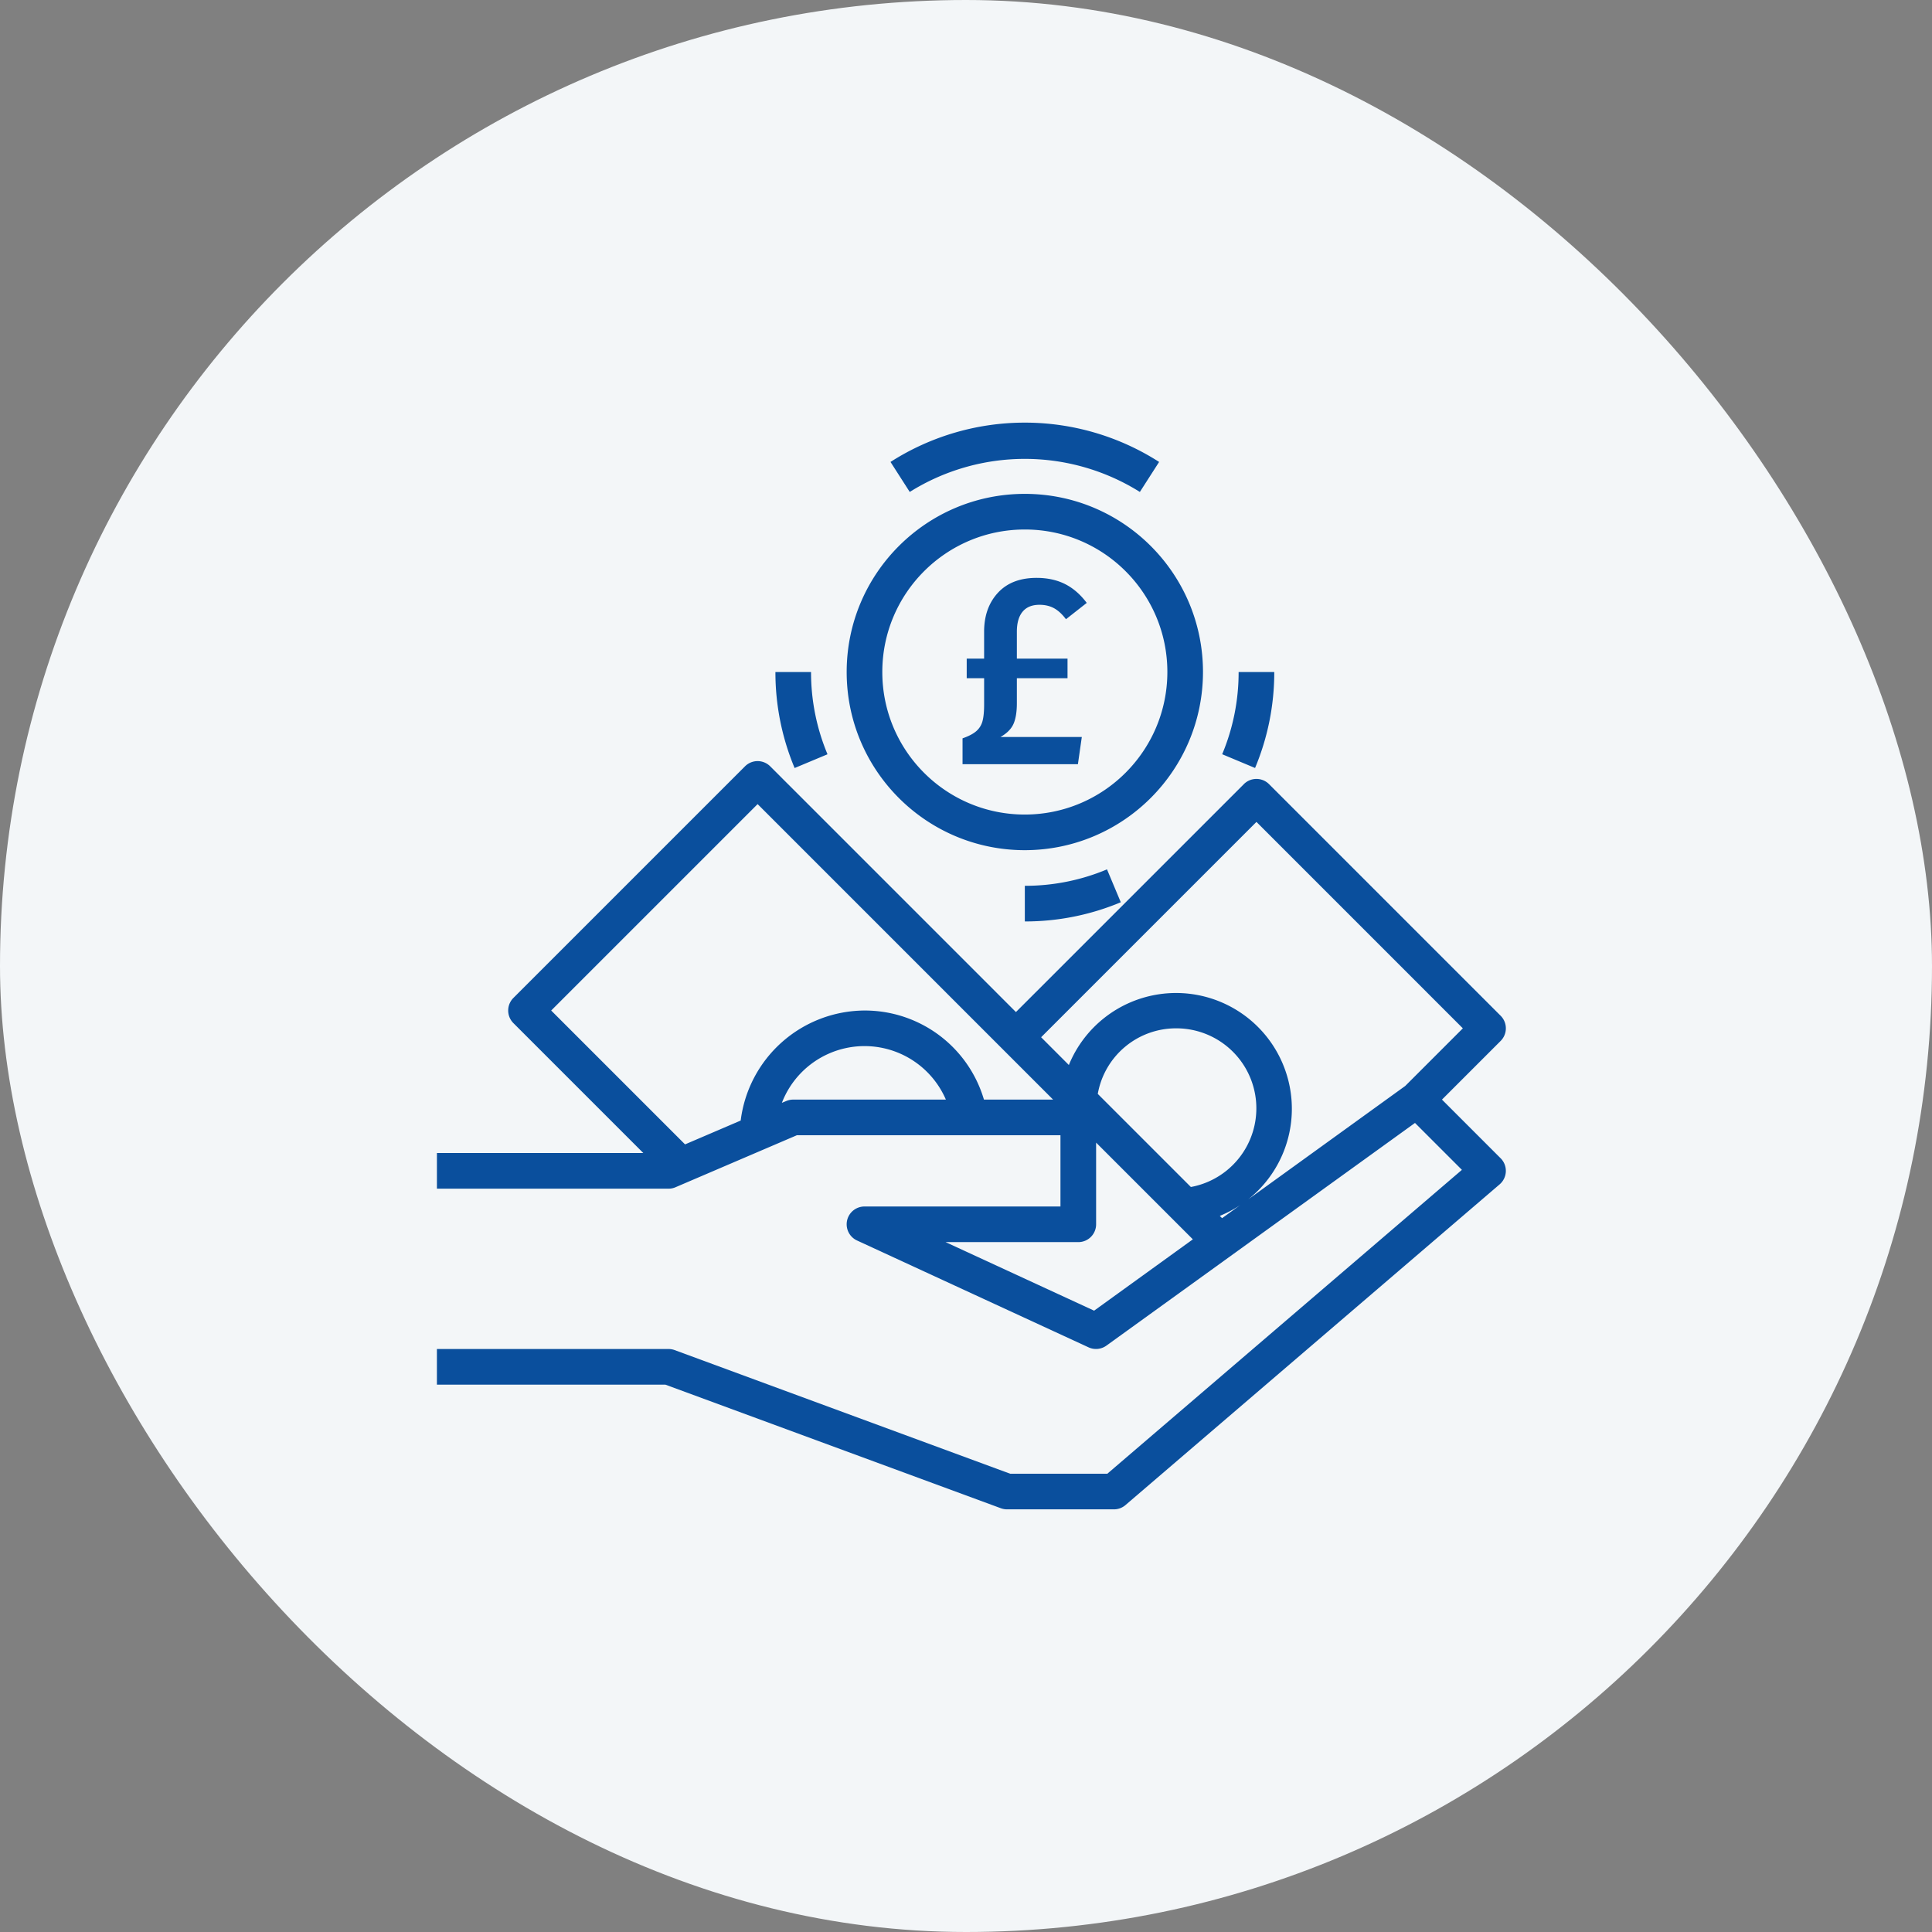 <svg xmlns="http://www.w3.org/2000/svg" width="160" height="160" viewBox="0 0 160 160">
    <rect x="0" y="0" width="160" height="160" fill="#808080" stroke="none"/>
    <g fill="none" fill-rule="evenodd">
        <rect width="160" height="160" fill="#F3F6F8" rx="80"/>
        <g fill="#0A4F9D" fill-rule="nonzero">
            <path d="M73.748 38.256l1.593 2.485a17.95 17.95 0 0 1 19.058 0l1.594-2.485a20.624 20.624 0 0 0-22.245 0zM67.167 55.654h-2.95a20.51 20.51 0 0 0 1.59 7.951l2.724-1.139a17.554 17.554 0 0 1-1.364-6.812zM91.677 71.997a17.513 17.513 0 0 1-6.805 1.362v2.951a20.47 20.47 0 0 0 7.947-1.589l-1.142-2.724zM102.577 55.654a17.545 17.545 0 0 1-1.361 6.808l2.723 1.139a20.477 20.477 0 0 0 1.59-7.947h-2.952zM84.872 40.9c-8.148 0-14.754 6.606-14.754 14.754 0 8.149 6.606 14.754 14.754 14.754 8.145-.009 14.746-6.609 14.754-14.754 0-8.148-6.605-14.754-14.754-14.754zm0 26.558c-6.518 0-11.803-5.285-11.803-11.804 0-6.518 5.285-11.803 11.803-11.803 6.52 0 11.804 5.285 11.804 11.803-.008 6.516-5.288 11.796-11.804 11.804z"/>
            <path d="M84.212 58.24c0 .721-.094 1.292-.28 1.712-.187.42-.545.781-1.076 1.081h6.735l-.323 2.253h-9.554v-2.14c.517-.18.9-.383 1.152-.608.25-.225.42-.503.505-.834.086-.33.13-.788.13-1.373v-2.163h-1.442v-1.621H81.5v-2.23c0-1.322.38-2.395 1.14-3.221.761-.826 1.83-1.239 3.207-1.239.89 0 1.671.17 2.345.507.675.338 1.277.86 1.808 1.565l-1.721 1.352c-.316-.42-.646-.725-.99-.912-.345-.188-.746-.282-1.205-.282-.617 0-1.083.191-1.399.574-.316.383-.473.935-.473 1.656v2.23h4.196v1.621h-4.196v2.072zM124.276 95.923l-4.858-4.859 4.858-4.858a1.475 1.475 0 0 0 0-2.087l-19.18-19.18a1.475 1.475 0 0 0-2.086 0L84.135 83.814l-20.35-20.35a1.475 1.475 0 0 0-2.087 0l-19.18 19.18a1.475 1.475 0 0 0 0 2.086l10.76 10.76H36.184v2.951h19.18c.2 0 .398-.04.582-.12l10.049-4.306h21.828v5.902h-16.23a1.475 1.475 0 0 0-.617 2.815l19.18 8.852c.482.22 1.046.163 1.475-.147l25.553-18.44 3.885 3.885-29.365 25.166H83.66L55.875 111.81a1.479 1.479 0 0 0-.51-.091H36.183v2.95H55.1l27.786 10.237c.164.06.337.091.511.092h8.852c.353 0 .693-.126.96-.356l30.983-26.557a1.475 1.475 0 0 0 .084-2.163zm-58.584-4.859c-.2 0-.398.04-.581.12l-.359.147a7.336 7.336 0 0 1 13.581-.267h-12.64zm15.794 0a10.284 10.284 0 0 0-9.892-7.377 10.394 10.394 0 0 0-10.253 9.112l-4.608 1.974-11.086-11.086 17.094-17.094 24.471 24.471h-5.726zm9.124 17.48l-12.299-5.677H89.3c.814 0 1.475-.66 1.475-1.475v-6.766l8.012 8.011-8.176 5.906zm.303-17.952a6.579 6.579 0 0 1 6.5-5.43 6.625 6.625 0 0 1 1.21 13.14l-7.71-7.71zm10.105 10.102a9.578 9.578 0 0 0 1.69-.892l-1.5 1.082-.19-.19zm15.356-10.759l-13.001 9.391a9.59 9.59 0 0 0 1.523-13.476 9.59 9.59 0 0 0-16.378 2.349L86.221 85.9l17.832-17.832 17.094 17.094-4.773 4.773z"/>
        </g>
    </g>
</svg>
